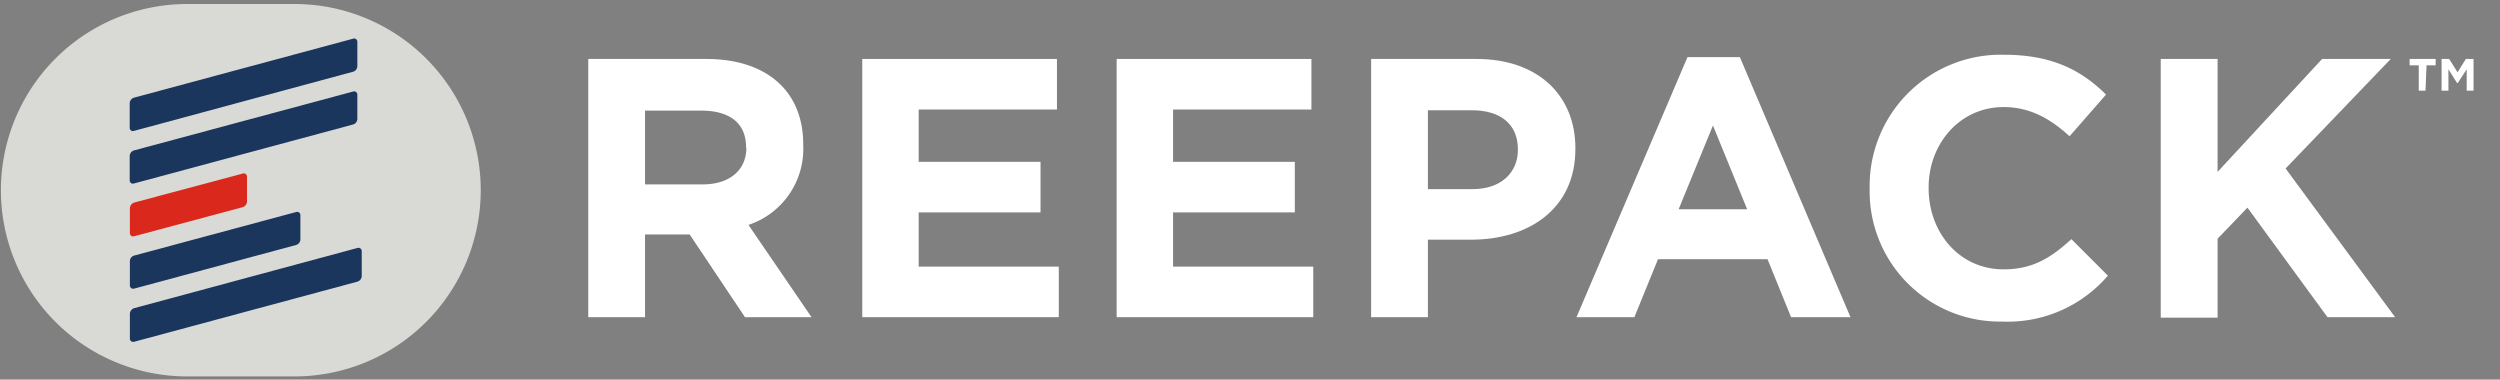 <?xml version="1.0" encoding="UTF-8"?>
<svg xmlns="http://www.w3.org/2000/svg" viewBox="0 0 273.9 41.59">
  <rect x="0" y="0" width="273.9" height="41.59" fill="#808080" stroke="none"/>
  <defs>
    <style>.cls-1{fill:#fff;}.cls-2{fill:#d9d9d6;}.cls-3{fill:#da291c;}.cls-4{fill:#1b365d;}</style>
  </defs>
  <g id="Layer_1" data-name="Layer 1">
    <path class="cls-1" d="M269.27,9.1h-.07l-.95-1.51V9.93h-.75V6.46h.83l.92,1.46.91-1.46H271V9.93h-.75V7.59Zm-3.53.83H265V7.16h-1v-.7h2.85v.7h-1Z"></path>
  </g>
  <g id="Layer_3" data-name="Layer 3">
    <path class="cls-2" d="M32.27.44H20.5A20.4,20.4,0,0,0,.1,20.84h0a20.4,20.4,0,0,0,20.4,20.4H32.27a20.4,20.4,0,0,0,20.4-20.4h0A20.4,20.4,0,0,0,32.27.44Z"></path>
    <path class="cls-1" d="M81.62,34.75l-6.06-9.06H70.67v9.06H64.45V6.46H77.38C84,6.46,88,10,88,15.79v.09A8.77,8.77,0,0,1,82,24.64l6.91,10.11Zm.12-18.63c0-2.67-1.86-4-4.89-4H70.67V20.2H77c3,0,4.77-1.62,4.77-4Z"></path>
    <path class="cls-1" d="M94.47,34.75V6.46H115.8V12H100.65v5.73H114v5.54H100.65v5.94H116v5.54Z"></path>
    <path class="cls-1" d="M122.34,34.75V6.46h21.34V12H128.52v5.73h13.34v5.54H128.52v5.94h15.36v5.54Z"></path>
    <path class="cls-1" d="M161.17,26.26h-4.73v8.49h-6.22V6.46h11.55c6.75,0,10.83,4,10.83,9.78v.08C172.6,22.87,167.51,26.26,161.17,26.26Zm5.13-9.9c0-2.79-1.94-4.28-5.05-4.28h-4.81v8.64h4.93c3.11,0,4.93-1.85,4.93-4.28Z"></path>
    <path class="cls-1" d="M196.23,34.75l-2.58-6.35h-12l-2.59,6.35h-6.34L184.88,6.26h5.74l12.12,28.49Zm-8.56-21-3.76,9.18h7.51Z"></path>
    <path class="cls-1" d="M219.34,35.23a14.27,14.27,0,0,1-14.5-14.55V20.6A14.37,14.37,0,0,1,219.59,6c5.33,0,8.52,1.77,11.15,4.36l-4,4.57c-2.18-2-4.41-3.2-7.23-3.2-4.77,0-8.21,4-8.21,8.81v.08c0,4.85,3.36,8.89,8.21,8.89,3.23,0,5.21-1.29,7.43-3.31l4,4A14.46,14.46,0,0,1,219.34,35.23Z"></path>
    <path class="cls-1" d="M255,34.75l-8.77-12-3.27,3.4v8.65h-6.23V6.46h6.23V18.83L254.41,6.46h7.52l-11.52,12,12,16.29Z"></path>
    <path class="cls-3" d="M14.71,22.19a.7.7,0,0,0-.48.61v2.73a.36.36,0,0,0,.48.35L26.58,22.7a.66.66,0,0,0,.48-.6V19.37a.35.35,0,0,0-.48-.35Z"></path>
    <path class="cls-4" d="M32.44,26.84a.65.65,0,0,0,.47-.59V23.57a.35.35,0,0,0-.47-.34L14.7,28a.65.65,0,0,0-.47.59v2.68a.36.36,0,0,0,.47.35Z"></path>
    <path class="cls-4" d="M38.68,7.86a.65.65,0,0,0,.47-.59V4.59a.35.35,0,0,0-.47-.35l-24,6.46a.66.66,0,0,0-.47.6V14a.35.35,0,0,0,.47.34Z"></path>
    <path class="cls-4" d="M38.68,13.64a.65.65,0,0,0,.47-.59V10.37a.35.35,0,0,0-.47-.34l-24,6.45a.66.66,0,0,0-.47.6v2.68a.35.35,0,0,0,.47.34Z"></path>
    <path class="cls-4" d="M39.15,30.86a.66.66,0,0,0,.48-.6V27.52a.36.36,0,0,0-.48-.35L14.71,33.76a.67.67,0,0,0-.48.6v2.73a.36.36,0,0,0,.48.35Z"></path>
  </g>
</svg>
